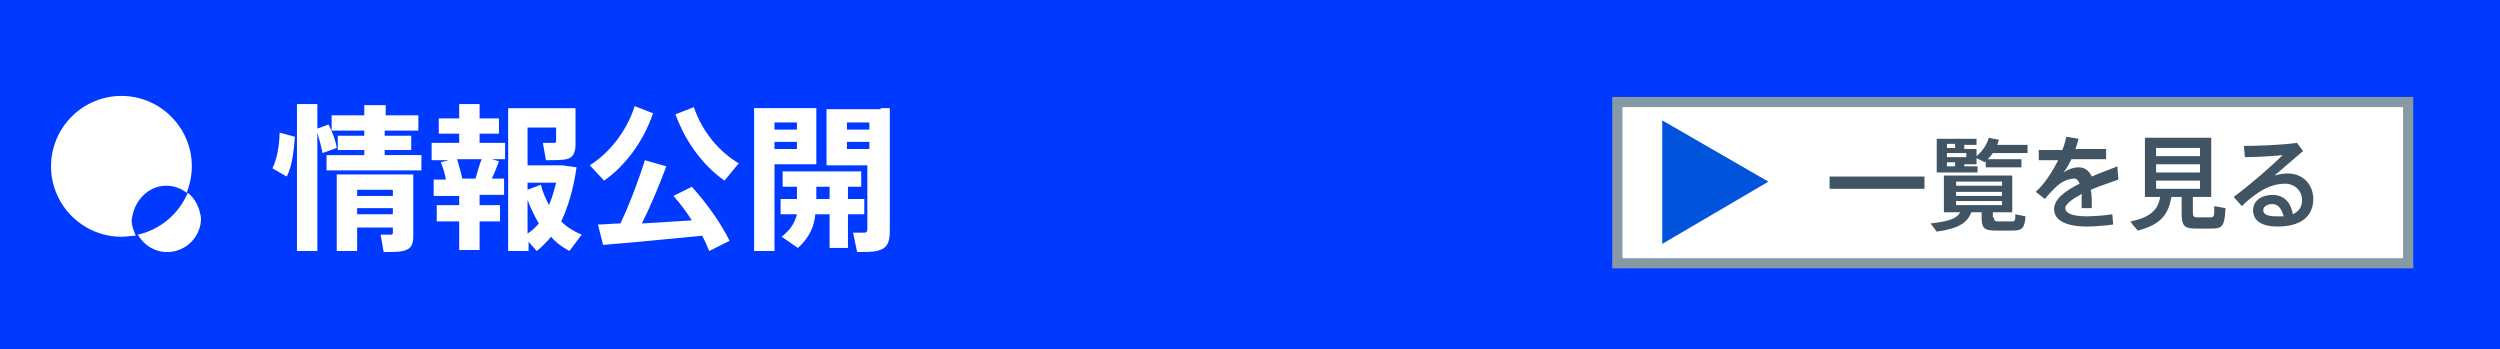 <?xml version="1.0" encoding="utf-8"?>
<!-- Generator: Adobe Illustrator 22.1.0, SVG Export Plug-In . SVG Version: 6.00 Build 0)  -->
<svg version="1.1" id="レイヤー_1" xmlns="http://www.w3.org/2000/svg" xmlns:xlink="http://www.w3.org/1999/xlink" x="0px"
	 y="0px" viewBox="0 0 245 34.2" style="enable-background:new 0 0 245 34.2;" xml:space="preserve">
<style type="text/css">
	.st0{fill:#0039FF;}
	.st1{fill:#FFFFFF;}
	.st2{fill:#FFFFFF;stroke:#869AA6;stroke-miterlimit:10;}
	.st3{fill:#405463;}
	.st4{fill:#0054DB;}
</style>
<rect class="st0" width="245" height="34.2"/>
<g>
	<path class="st1" d="M16.3,18.2c0.8,0,1.5,0.3,2,0.7c0.3-0.8,0.5-1.7,0.5-2.6c0-3.8-3.1-6.9-6.9-6.9c-3.8,0-6.9,3.1-6.9,6.9
		c0,3.8,3.1,6.9,6.9,6.9c0.5,0,1-0.1,1.4-0.1c-0.2-0.5-0.4-1-0.4-1.5C13.1,19.7,14.5,18.2,16.3,18.2z"/>
	<path class="st1" d="M18.4,18.9c-0.9,2.1-2.7,3.6-4.9,4.1c0.6,1,1.6,1.7,2.9,1.7c1.8,0,3.3-1.5,3.3-3.3
		C19.6,20.5,19.2,19.5,18.4,18.9z"/>
</g>
<g>
	<path class="st1" d="M28.9,13.4c-0.1,1.4-0.3,3-0.8,3.9l-1.4-0.8c0.4-0.8,0.7-2.2,0.7-3.5L28.9,13.4z M32.2,12.2
		c0.4,0.8,0.7,1.6,0.8,2.3L31.6,15c-0.1-0.6-0.3-1.3-0.5-2v11.6h-2V10.2h2v2.4L32.2,12.2z M35.7,15.2v-0.5h-2.6v-1.4h2.6v-0.5h-3.2
		v-1.5h3.2v-1h2.1v1H41v1.5h-3.3v0.5h2.6v1.4h-2.6v0.5h3.6v1.5H32v-1.5H35.7z M35,22.2v2.4h-2v-7.5h5.5h0.9h1.1v6
		c0,0.9-0.2,1.3-1,1.5c-0.4,0.1-1.3,0.1-1.9,0.1l-0.3-1.7c0.4,0,0.9,0,1,0c0.2,0,0.2-0.1,0.2-0.2v-0.5H35z M38.5,19.2v-0.6H35v0.6
		H38.5z M38.5,21v-0.6H35V21H38.5z"/>
	<path class="st1" d="M45,20.2v-1h-2.5v-1.6h1.2c-0.1-0.6-0.3-1.2-0.5-1.7l0.8-0.2h-1.7V14H45v-0.9h-2v-1.5h2v-1.4h2v1.4h1.9v1.5H47
		V14h2.5v1.6h-1.3l0.7,0.2c-0.2,0.5-0.4,1.1-0.7,1.7h1.2v1.6H47v1h2v1.6h-2v2.8h-2v-2.8h-2.2v-1.6H45z M46.6,17.5
		c0.2-0.7,0.4-1.4,0.6-1.9h-2.4c0.2,0.7,0.4,1.4,0.5,1.9H46.6z M57,23l-1.2,1.6c-0.7-0.4-1.3-0.8-1.8-1.4c-0.4,0.5-0.9,1-1.4,1.4
		l-0.8-0.9v0.9h-2v-14h4.7h1h0.9v3.6c0,0.8-0.3,1.3-0.9,1.4c-0.4,0.1-1.3,0.1-2,0.1l-0.3-1.7c0.4,0,0.9,0,1.1,0
		c0.2,0,0.2-0.1,0.2-0.2v-1.3h-2.8v3.7h2.9h0.2h0.3l1.4,0.2c-0.3,2.1-0.8,3.8-1.5,5.3C55.6,22.3,56.3,22.7,57,23z M53.8,20.1
		c0.3-0.7,0.5-1.4,0.7-2.2h-2.8v0.7l1.3-0.5C53.2,18.9,53.5,19.5,53.8,20.1z M51.7,19.6v3.3c0.4-0.3,0.8-0.6,1.1-1
		C52.4,21.2,52,20.4,51.7,19.6z"/>
	<path class="st1" d="M64,11.1c-1,2.9-2.8,5.2-4.8,6.6l-1.4-1.5c1.9-1.2,3.6-3.3,4.4-5.8L64,11.1z M60.8,21.9c1-2.1,1.9-4.6,2.4-6.2
		l2.1,0.6c-0.6,1.6-1.4,3.6-2.4,5.6c1.6-0.1,3.4-0.2,4.9-0.3c-0.5-0.8-1.1-1.6-1.8-2.4l1.8-0.9c1.7,1.9,2.9,3.7,3.7,5.3l-2,1
		c-0.2-0.5-0.4-1-0.7-1.5c-3,0.3-7.2,0.7-9.7,0.9l-0.5-2C59.3,22,60,21.9,60.8,21.9z M72.4,16L71,17.7c-2-1.4-3.8-3.7-4.8-6.5
		l1.8-0.7C68.8,12.9,70.5,14.9,72.4,16z"/>
	<path class="st1" d="M75.9,10.6H80v5.5h-4.1v8.5h-2v-14h1.3H75.9z M78.1,12.7V12h-2.2v0.7H78.1z M75.9,13.9v0.7h2.2v-0.7H75.9z
		 M78.1,19.5v-1.2h-1.4v-1.5h7.7v1.5h-1.3v1.2h1.6V21h-1.6v3.3h-1.8V21h-1.4c-0.1,1.2-0.6,2.3-1.7,3.3l-1.6-1.1
		c0.9-0.7,1.3-1.4,1.5-2.2h-1.6v-1.5H78.1z M81.3,19.5v-1.2h-1.3v1.2H81.3z M86.3,10.6h0.9v12.1c0,1.1-0.3,1.7-1.3,1.9
		c-0.4,0.1-1.2,0.1-1.9,0.1l-0.4-1.9c0.4,0,0.9,0,1.1,0c0.3,0,0.3-0.2,0.3-0.4v-6.2H81v-5.5h4.2H86.3z M85.2,12.7V12H83v0.7H85.2z
		 M83,13.9v0.7h2.2v-0.7H83z"/>
</g>
<rect x="158.5" y="10" class="st2" width="77.5" height="15.8"/>
<g>
	<path class="st3" d="M188.6,17.3v1.2h-9.3v-1.2H188.6z"/>
	<path class="st3" d="M195.4,21.3c0,0.3,0.1,0.4,0.4,0.4c0.3,0,1,0,1.3,0c0.4,0,0.4-0.1,0.4-0.7l1,0.2c-0.1,1.2-0.3,1.4-1.4,1.4
		c-0.4,0-1.1,0-1.5,0c-1.2,0-1.4-0.3-1.4-1.3v-0.5h-1c-0.4,1-1.2,1.6-3.4,1.9l-0.6-0.8c1.8-0.2,2.6-0.5,2.9-1.1h-1.6v-3.6h6.7v3.6
		h-1.9V21.3z M192.5,16.3h1.3v0.6h-4v-3.3h3.9v0.6h-1.2v0.4h1.2v0.7c0.6-0.5,1-1.1,1.2-1.8l1,0.2c-0.1,0.2-0.1,0.4-0.2,0.5h3v0.8
		h-3.4c-0.2,0.3-0.5,0.6-0.8,0.9l-0.8-0.4v0.6h-1.2V16.3z M191.6,14.5v-0.4h-0.8v0.4H191.6z M192.7,15.4V15h-1.9v0.4H192.7z
		 M191.6,15.9h-0.8v0.4h0.8V15.9z M191.7,18.2h4.5v-0.4h-4.5V18.2z M191.7,19.2h4.5v-0.4h-4.5V19.2z M191.7,20.1h4.5v-0.4h-4.5V20.1
		z M198.1,15.6v0.8h-3.5v-0.8H198.1z"/>
	<path class="st3" d="M207.6,17.6c-0.8,0.3-1.8,0.6-2.7,1c0.1,0.5,0.1,1.1,0.1,1.8H204c0-0.2,0-0.3,0-0.5c0-0.3,0-0.6,0-0.9
		c-0.9,0.5-1.6,1-1.6,1.4c0,0.5,0.7,0.8,2.1,0.8c0.7,0,1.9-0.1,2.5-0.2l0.1,1c-0.7,0.1-1.8,0.2-2.6,0.2c-2,0-3.2-0.6-3.2-1.7
		c0-1,1.1-1.8,2.5-2.5c-0.1-0.3-0.3-0.5-0.5-0.5c-0.6,0-1.3,0.3-1.9,0.9c-0.2,0.2-0.7,0.7-1,1.1l-0.9-0.7c0.8-0.7,1.6-1.9,2.2-3.1
		h-1.9v-1h2.3c0.2-0.4,0.3-0.9,0.4-1.3l1.2,0.2c-0.1,0.4-0.2,0.7-0.3,1h3v1h-3.4c-0.3,0.6-0.5,1-0.8,1.3c0.5-0.3,1-0.5,1.5-0.5
		c0.6,0,1,0.3,1.3,0.9c0.9-0.4,1.8-0.7,2.5-1L207.6,17.6z"/>
	<path class="st3" d="M209.5,22.6c-0.2-0.3-0.5-0.5-0.7-0.9c2-0.4,2.7-1.2,2.9-2.4h-1.5v-5.8h6.5v5.8h-1.8v1.5
		c0,0.4,0.1,0.5,0.4,0.5c0.3,0,0.9,0,1.3,0c0.4,0,0.4-0.1,0.4-1.1l1.1,0.2c-0.1,1.8-0.3,2-1.4,2c-0.4,0-1.1,0-1.5,0
		c-1.2,0-1.4-0.3-1.4-1.6v-1.5h-1C212.5,21,211.8,22,209.5,22.6z M211.3,15.3h4.3v-0.8h-4.3V15.3z M211.3,16.9h4.3v-0.8h-4.3V16.9z
		 M211.3,18.5h4.3v-0.8h-4.3V18.5z"/>
	<path class="st3" d="M225.1,14l0.6,0.8c-0.8,0.7-2.1,1.8-2.8,2.4c0.4-0.1,0.8-0.2,1.3-0.2c1.6,0,2.5,1.2,2.5,2.5
		c0,1.7-1.2,2.7-3.5,2.7c-1.6,0-2.4-0.6-2.4-1.6c0-0.9,0.8-1.5,1.9-1.5c1.1,0,1.8,0.7,2,1.9c0.6-0.3,0.9-0.7,0.9-1.4
		c0-0.9-0.7-1.6-1.7-1.6c-0.4,0-1,0.1-1.5,0.3c-0.8,0.3-1.9,1.1-2.7,1.9l-0.8-0.9c1.5-1.1,3.7-3,4.8-4.1c-0.9,0.1-2.6,0.2-3.7,0.2
		l-0.1-1.1C221.3,14.3,223.8,14.2,225.1,14z M222.7,20c-0.6,0-0.9,0.3-0.9,0.6c0,0.4,0.4,0.6,1.3,0.6c0.2,0,0.5,0,0.7,0
		C223.6,20.5,223.3,20,222.7,20z"/>
</g>
<polygon class="st4" points="173.3,17.8 162.9,11.8 162.9,23.9 "/>
</svg>
